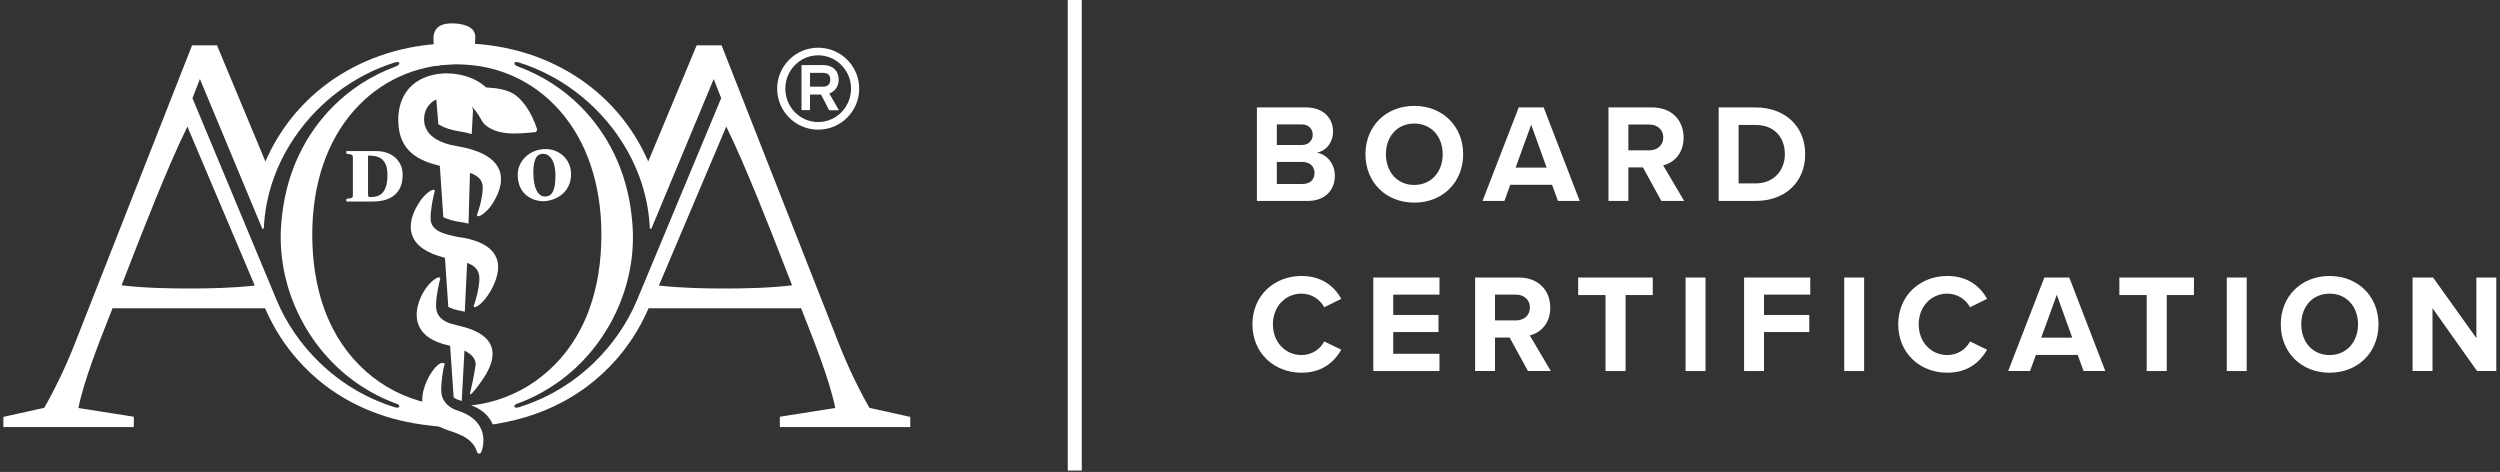 <?xml version="1.0" encoding="UTF-8"?>
<svg width="535px" height="101px" viewBox="0 0 535 101" version="1.1" xmlns="http://www.w3.org/2000/svg" xmlns:xlink="http://www.w3.org/1999/xlink">
    <rect x="0" y="0" width="535" height="101" fill="#333333" stroke="none"/>
    <title>logo-2 copy</title>
    <g id="Page-1" stroke="none" stroke-width="1" fill="none" fill-rule="evenodd">
        <g id="logo-2-copy" transform="translate(0.723, 1.5)">
            <g id="Group-56" transform="translate(0, 3.5)">
                <path d="M105.036,67.903 L105.036,67.901 L105.036,67.903 Z" id="Fill-45" fill="#FFFFFE"/>
                <path d="M102.936,85.782 L102.936,85.783 C102.94,85.783 102.94,85.784 102.94,85.784 L102.936,85.782 Z" id="Fill-46" fill="#FFFFFE"/>
                <path d="M104.729,85.82 C105.868,85.692 105.067,85.782 106.079,85.605 C108.135,85.249 110.18,84.76 112.151,84.148 C113.293,83.791 114.409,83.397 115.471,82.972 C118.952,81.58 122.2,79.755 125.116,77.548 C127.329,75.873 129.372,73.972 131.188,71.898 C132.454,70.45 133.635,68.89 134.698,67.266 C136,65.272 137.127,63.151 138.077,60.965 L170.715,60.965 C170.879,61.382 171.233,62.283 171.233,62.283 C173.53,68.094 176.956,76.775 178.016,82.312 C175.756,82.663 167.012,84.046 166.592,84.113 L166.163,84.181 L166.163,86.39 L194.077,86.39 L194.077,84.214 L193.676,84.126 C192.895,83.953 186.604,82.556 185.34,82.278 C183.088,78.384 180.741,73.484 178.883,68.789 L153.698,4.704 L148.36,4.704 C148.36,4.704 138.834,27.56 138.002,29.555 C131.213,13.931 115.811,4.263 97.475,4.263 C97.463,4.263 97.149,4.269 97.149,4.269 C97.143,4.269 97.034,4.272 97.028,4.272 C97.028,4.271 96.932,4.269 96.932,4.269 C96.926,4.269 96.612,4.263 96.612,4.263 C78.264,4.263 62.865,13.932 56.072,29.555 C55.241,27.56 45.716,4.704 45.716,4.704 L40.378,4.704 L15.19,68.79 C13.333,73.484 10.987,78.384 8.736,82.278 C7.471,82.556 1.181,83.953 0.399,84.126 L0,84.214 L0,86.39 L27.912,86.39 L27.912,84.181 L27.482,84.113 C27.062,84.046 18.317,82.663 16.06,82.312 C17.119,76.775 20.545,68.094 22.841,62.283 C22.841,62.283 23.173,61.442 23.359,60.965 L55.999,60.965 C56.948,63.151 58.074,65.272 59.379,67.266 C60.44,68.89 61.621,70.45 62.888,71.897 C64.703,73.972 66.745,75.873 68.959,77.548 C71.879,79.755 75.124,81.58 78.607,82.972 C79.665,83.397 80.78,83.791 81.924,84.148 C83.895,84.76 85.939,85.249 87.998,85.605 C89.008,85.782 90.096,85.935 91.235,86.063 L91.725,86.117 C91.725,86.117 94.116,86.521 98.233,86.319 L95.262,81.871 L94.641,81.818 C84.383,80.95 75.359,74.777 70.491,65.297 C69.797,63.946 69.185,62.537 68.668,61.11 C66.965,56.389 66.1,51.048 66.1,45.237 C66.1,34.396 69.229,25.156 75.148,18.52 C80.62,12.385 88.168,8.927 96.403,8.781 L96.637,8.773 C96.637,8.773 96.917,8.765 97.038,8.761 C97.157,8.765 97.44,8.773 97.44,8.773 L97.672,8.781 C105.909,8.927 113.458,12.385 118.928,18.52 C124.848,25.156 127.975,34.396 127.975,45.237 C127.975,51.048 127.112,56.389 125.405,61.11 C124.893,62.537 124.278,63.946 123.583,65.297 C118.819,74.578 110.069,80.689 100.081,81.758 C100.081,81.758 103.336,82.627 104.729,85.82 L104.729,85.82 Z M39.842,56.738 C35.373,56.738 30.188,56.642 25.292,56.057 C25.632,55.189 26.519,52.913 26.519,52.913 C29.61,44.948 35.261,30.398 39.379,22.093 C39.983,23.518 53.288,54.904 53.8,56.112 C48.856,56.649 43.984,56.738 39.842,56.738 L39.842,56.738 Z M83.726,9.306 L83.76,9.302 C78.787,11.168 74.332,14.004 70.598,17.741 C64.592,23.747 60.83,31.595 59.719,40.432 C59.468,42.411 59.348,44.164 59.348,45.789 C59.348,58.14 65.68,70.155 75.876,77.144 C78.507,78.948 81.338,80.396 84.346,81.481 C84.578,81.622 84.775,81.813 84.721,82.044 C84.658,82.312 84.175,82.256 83.726,82.141 C83.469,82.063 83.214,81.979 82.963,81.894 C82.947,81.89 82.94,81.886 82.94,81.886 L82.94,81.888 C81.092,81.271 79.287,80.519 77.533,79.631 C73.93,77.806 70.623,75.45 67.706,72.628 C63.694,68.756 60.486,64.082 58.432,59.113 L53.514,47.315 C53.514,47.315 40.514,16.127 40.462,16.003 C40.507,15.892 41.815,12.541 42.061,11.909 C42.369,12.647 53.631,39.68 53.631,39.68 L55.414,43.96 L55.732,43.903 C55.873,40.657 56.453,37.428 57.455,34.308 C59.905,26.695 64.885,19.746 71.475,14.741 C75.284,11.849 79.447,9.707 83.812,8.355 C84.234,8.256 84.661,8.223 84.721,8.474 C84.841,8.987 83.726,9.306 83.726,9.306 L83.726,9.306 Z M135.645,59.113 C133.588,64.082 130.381,68.756 126.368,72.628 C123.452,75.45 120.147,77.806 116.543,79.631 C114.524,80.653 112.44,81.496 110.297,82.158 C109.866,82.261 109.424,82.3 109.366,82.044 C109.311,81.807 109.516,81.613 109.756,81.472 C112.754,80.386 115.577,78.944 118.198,77.144 C128.397,70.155 134.727,58.14 134.727,45.789 C134.727,44.164 134.608,42.411 134.358,40.432 C133.247,31.595 129.483,23.747 123.477,17.741 C119.743,14.002 115.284,11.165 110.309,9.3 L110.36,9.306 C110.36,9.306 109.245,8.987 109.366,8.474 C109.422,8.23 109.825,8.255 110.235,8.346 C114.61,9.697 118.786,11.843 122.6,14.741 C129.192,19.746 134.17,26.695 136.62,34.308 C137.622,37.428 138.202,40.657 138.342,43.903 L138.663,43.96 L140.444,39.68 C140.444,39.68 151.706,12.647 152.014,11.909 C152.26,12.541 153.567,15.892 153.612,16.003 C153.561,16.127 140.563,47.315 140.563,47.315 L135.645,59.113 Z M154.233,56.738 C150.088,56.738 145.219,56.649 140.276,56.112 C140.788,54.904 154.092,23.518 154.696,22.093 C158.813,30.398 164.465,44.948 167.555,52.912 C167.555,52.912 168.366,54.987 168.782,56.057 C163.887,56.642 158.702,56.738 154.233,56.738 L154.233,56.738 Z" id="Fill-47" fill="#FFFFFE"/>
                <path d="M79.834,27.335 C82.957,27.335 85.445,29.241 85.445,32.425 C85.445,37.047 82.021,38.127 79.027,38.127 L73.4,38.127 L73.4,37.534 C74.15,37.509 74.664,37.37 74.727,37.152 C74.791,36.983 74.791,36.718 74.791,36.481 L74.791,28.984 C74.791,28.737 74.791,28.478 74.727,28.302 C74.664,28.087 74.15,27.95 73.4,27.92 L73.4,27.335 L79.834,27.335 Z M78.035,35.904 C78.035,37.248 77.995,37.158 78.747,37.158 C80.552,37.158 82.19,36.306 82.19,32.425 C82.19,29.497 80.877,28.298 78.315,28.298 L78.035,28.298 L78.035,35.904 Z" id="Fill-48" fill="#FFFFFE"/>
                <path d="M110.061,32.355 C110.061,29.55 112.526,26.899 116.04,26.899 C118.917,26.899 121.485,29.038 121.485,32.294 C121.485,36.321 118.018,38.056 115.479,38.056 C113.657,38.056 110.061,36.932 110.061,32.355 M118.141,32.623 C118.141,29.148 116.768,27.909 115.487,27.909 C114.456,27.909 113.411,28.551 113.411,31.922 C113.411,35.425 114.5,37.052 115.86,37.052 C116.815,37.052 118.141,36.768 118.141,32.623" id="Fill-49" fill="#FFFFFE"/>
                <path d="M102.208,91.877 C102.403,91.482 102.731,90.491 102.731,89.258 C102.731,88.488 102.606,87.766 102.354,87.109 L102.354,87.107 C101.719,85.406 100.321,84.097 98.202,83.22 C98.202,83.22 97.044,82.799 97.057,82.805 C96.661,82.688 96.286,82.522 95.919,82.302 C94.622,81.546 93.799,80.276 93.719,78.904 L93.698,78.118 C93.698,77.049 94.012,73.953 94.467,72.895 C94.413,72.805 94.284,72.686 94.057,72.662 C93.71,72.638 92.745,72.826 91.364,75.108 C90.583,76.396 88.885,79.726 90.022,82.796 C90.748,84.762 92.524,86.217 95.29,87.126 C95.29,87.126 96.602,87.567 96.629,87.575 C96.629,87.575 98.251,88.275 98.266,88.284 C101.036,89.689 101.334,91.716 101.334,91.716 C101.334,91.716 101.67,92.414 102.208,91.877" id="Fill-50" fill="#FFFFFE"/>
                <path d="M104.446,69.212 L104.444,69.211 C103.821,67.384 101.965,65.994 98.94,65.087 C98.94,65.087 97.186,64.636 97.198,64.637 C96.233,64.429 95.471,64.189 94.862,63.905 C93.42,63.236 92.682,62.197 92.602,60.728 L92.594,60.271 C92.594,58.308 93.241,55.464 93.506,54.631 C93.448,54.407 93.354,54.37 93.311,54.364 C92.745,54.248 91.313,55.327 90.243,56.947 C88.893,58.965 87.824,62.031 88.87,64.597 C89.743,66.744 91.924,68.203 95.37,68.938 C95.37,68.938 95.46,68.958 95.456,68.958 C95.487,68.964 95.541,68.974 95.604,68.987 C95.786,71.635 96.342,79.845 96.356,80.067 C96.399,80.092 96.442,80.122 96.442,80.122 C96.596,80.213 96.756,80.304 96.922,80.389 L97.297,80.555 L97.588,80.638 C97.588,80.638 97.846,80.727 98.09,80.812 C98.122,80.258 98.549,72.295 98.672,70.032 C98.776,70.083 98.879,70.137 98.979,70.193 C100.364,70.956 101.061,71.879 101.061,72.938 C101.061,73.056 101.053,73.176 101.036,73.296 C100.809,74.887 100.098,78.324 99.848,79.197 C99.874,79.306 99.903,79.386 99.905,79.401 C100.329,79.352 101.667,77.479 102.317,76.575 C103.891,74.371 104.69,72.405 104.69,70.729 C104.69,70.18 104.61,69.683 104.446,69.212" id="Fill-51" fill="#FFFFFE"/>
                <path d="M105.53,50.24 C104.782,48.306 102.803,46.929 99.643,46.144 C98.864,45.95 98.086,45.809 97.235,45.708 C95.838,45.417 94.723,45.148 93.811,44.778 C92.276,44.14 91.498,43.223 91.438,41.983 L91.426,41.519 C91.426,40.015 91.967,36.876 92.348,35.89 C92.29,35.653 92.19,35.616 92.147,35.607 C91.585,35.496 90.149,36.579 89.073,38.193 C88.285,39.374 87.177,41.412 87.177,43.533 C87.177,44.181 87.283,44.838 87.529,45.48 C88.361,47.634 90.684,49.205 94.415,50.149 C94.415,50.149 94.45,50.155 94.498,50.166 C94.667,52.644 95.194,60.435 95.213,60.694 C95.536,60.841 95.911,60.996 96.336,61.136 L97.024,61.33 C97.088,61.345 97.149,61.362 97.217,61.376 L97.829,61.499 C97.829,61.499 98.389,61.633 98.739,61.706 C98.762,61.209 99.133,53.545 99.243,51.259 C99.379,51.309 99.51,51.359 99.633,51.412 C101.081,52.027 101.788,52.96 101.858,54.347 C101.862,54.44 101.864,54.538 101.864,54.639 C101.864,56.496 101.075,59.514 100.625,60.454 C100.684,60.672 100.77,60.714 100.801,60.722 C101.239,60.805 102.528,59.93 103.725,58.13 C104.37,57.167 105.874,54.651 105.874,52.157 C105.874,51.472 105.758,50.827 105.53,50.24" id="Fill-52" fill="#FFFFFE"/>
                <path d="M114.223,22.687 C113.667,20.882 112.799,19.1 111.788,17.672 C110.834,16.345 109.825,15.399 108.786,14.862 C107.561,14.23 105.69,13.825 103.52,13.723 L103.372,13.713 L103.297,13.709 L103.217,13.636 C100.606,11.218 96.016,10.133 92.059,11.001 C87.249,12.055 84.504,15.571 84.504,20.66 L84.504,20.823 C84.581,27.452 89.01,29.419 93.323,30.467 L93.401,30.482 C93.571,33.039 94.129,41.223 94.147,41.49 C94.778,41.765 95.305,41.951 95.752,42.091 L96.756,42.338 L97.434,42.454 C98.112,42.558 98.913,42.683 99.54,42.854 C99.559,42.315 99.786,34.331 99.848,31.984 C100.02,32.046 100.186,32.11 100.342,32.18 C101.795,32.816 102.502,33.682 102.571,34.902 C102.577,35.009 102.577,35.12 102.577,35.233 C102.577,37.321 101.67,40.208 101.334,41.018 C101.395,41.213 101.479,41.259 101.528,41.268 C102.09,41.38 103.524,40.3 104.602,38.684 C105.602,37.172 107.147,34.224 106.188,31.528 C105.479,29.524 103.502,28.011 100.317,27.029 C99.313,26.713 98.165,26.448 96.909,26.244 C95.231,25.971 93.76,25.475 92.647,24.808 C90.909,23.762 90.026,22.319 90.026,20.516 C90.026,18.84 90.803,17.39 92.165,16.539 C92.313,16.446 92.479,16.362 92.647,16.282 C92.764,17.685 93.071,21.385 93.09,21.61 C93.747,21.995 94.436,22.301 95.153,22.543 L96.483,22.894 C96.606,22.918 96.723,22.951 96.846,22.971 C97.797,23.125 99.114,23.372 100.223,23.695 C100.254,23.135 100.481,18.93 100.489,18.819 C100.487,18.612 100.487,18.349 100.354,18.072 C100.309,17.979 100.254,17.884 100.204,17.79 C100.237,17.818 100.274,17.841 100.309,17.869 C100.309,17.869 101.042,18.707 101.053,18.72 C101.543,19.351 101.875,19.92 102.178,20.449 C102.43,20.882 102.649,21.258 102.883,21.511 C105.456,23.939 109.397,23.749 113.903,23.264 C114.057,23.125 114.233,22.918 114.233,22.748 C114.233,22.728 114.229,22.707 114.223,22.687" id="Fill-53" fill="#FFFFFE"/>
                <path d="M96.268,8.662 C98.21,8.662 98.899,8.638 100.735,8.965 L100.987,2.879 C100.987,0.637 98.27,0.12 96.643,0.021 C94.721,-0.099 93.379,0.289 92.663,1.18 C92.243,1.703 92.036,2.375 92.036,3.239 C92.036,3.239 92.276,8.541 92.305,9.127 C93.903,8.798 96.268,8.662 96.268,8.662" id="Fill-54" fill="#FFFFFE"/>
                <path d="M175.457,13.553 C176.209,13.553 176.962,13.165 176.962,12.074 C176.962,10.983 176.38,10.595 175.457,10.595 L172.62,10.595 L172.62,13.553 L175.457,13.553 Z M178.805,18.597 L176.72,18.597 L174.973,15.227 L172.62,15.227 L172.62,18.573 L170.802,18.573 L170.802,8.922 L175.434,8.922 C177.471,8.922 178.755,10.158 178.755,12.074 C178.755,13.456 177.956,14.572 176.743,15.008 L178.805,18.597 Z M174.366,6.837 C170.487,6.837 167.335,10.037 167.335,13.966 C167.335,17.918 170.487,21.119 174.366,21.119 C178.246,21.119 181.399,17.918 181.399,13.966 C181.399,10.037 178.246,6.837 174.366,6.837 L174.366,6.837 Z M174.366,22.744 C169.517,22.744 165.589,18.815 165.589,13.966 C165.589,9.14 169.517,5.212 174.366,5.212 C179.216,5.212 183.144,9.14 183.144,13.966 C183.144,18.815 179.216,22.744 174.366,22.744 L174.366,22.744 Z" id="Fill-55" fill="#FFFFFF"/>
            </g>
            <g id="BOARD-CERTIFICATION" transform="translate(267.297, 21.16)" fill="#FFFFFF" fill-rule="nonzero">
                <path d="M11.82,20.34 C15.63,20.34 17.64,17.94 17.64,14.94 C17.64,12.42 15.93,10.35 13.8,10.02 C15.69,9.63 17.25,7.95 17.25,5.43 C17.25,2.76 15.3,0.33 11.49,0.33 L0.96,0.33 L0.96,20.34 L11.82,20.34 Z M5.22,3.96 L10.56,3.96 C12,3.96 12.9,4.92 12.9,6.15 C12.9,7.44 12,8.37 10.56,8.37 L5.22,8.37 L5.22,3.96 Z M5.22,12 L10.71,12 C12.39,12 13.29,13.08 13.29,14.34 C13.29,15.78 12.33,16.71 10.71,16.71 L5.22,16.71 L5.22,12 Z" id="Shape"/>
                <path d="M24.187,10.35 C24.187,16.38 28.597,20.7 34.627,20.7 C40.687,20.7 45.097,16.38 45.097,10.35 C45.097,4.32 40.687,0 34.627,0 C28.597,0 24.187,4.32 24.187,10.35 Z M40.717,10.35 C40.717,14.07 38.317,16.92 34.627,16.92 C30.937,16.92 28.567,14.07 28.567,10.35 C28.567,6.6 30.937,3.78 34.627,3.78 C38.317,3.78 40.717,6.6 40.717,10.35 Z" id="Shape"/>
                <path d="M70.034,20.34 L62.324,0.33 L56.984,0.33 L49.244,20.34 L53.924,20.34 L55.184,16.89 L64.124,16.89 L65.384,20.34 L70.034,20.34 Z M62.954,13.2 L56.324,13.2 L59.654,4.02 L62.954,13.2 Z" id="Shape"/>
                <path d="M92.391,20.34 L87.891,12.72 C90.051,12.21 92.271,10.32 92.271,6.78 C92.271,3.06 89.721,0.33 85.551,0.33 L76.191,0.33 L76.191,20.34 L80.451,20.34 L80.451,13.17 L83.571,13.17 L87.501,20.34 L92.391,20.34 Z M87.921,6.75 C87.921,8.43 86.631,9.51 84.921,9.51 L80.451,9.51 L80.451,3.99 L84.921,3.99 C86.631,3.99 87.921,5.07 87.921,6.75 Z" id="Shape"/>
                <path d="M107.668,20.34 C113.938,20.34 118.288,16.38 118.288,10.35 C118.288,4.32 113.938,0.33 107.668,0.33 L99.778,0.33 L99.778,20.34 L107.668,20.34 Z M104.038,4.08 L107.668,4.08 C111.778,4.08 113.938,6.81 113.938,10.35 C113.938,13.74 111.628,16.59 107.668,16.59 L104.038,16.59 L104.038,4.08 Z" id="Shape"/>
                <path d="M10.5,57.1 C15.06,57.1 17.58,54.67 19.02,52.18 L15.36,50.41 C14.52,52.06 12.72,53.32 10.5,53.32 C7.02,53.32 4.38,50.53 4.38,46.75 C4.38,42.97 7.02,40.18 10.5,40.18 C12.72,40.18 14.52,41.47 15.36,43.09 L19.02,41.29 C17.61,38.8 15.06,36.4 10.5,36.4 C4.65,36.4 0,40.6 0,46.75 C0,52.9 4.65,57.1 10.5,57.1 Z" id="Path"/>
                <polygon id="Path" points="40.027 56.74 40.027 53.05 30.127 53.05 30.127 48.4 39.817 48.4 39.817 44.74 30.127 44.74 30.127 40.39 40.027 40.39 40.027 36.73 25.867 36.73 25.867 56.74"/>
                <path d="M63.854,56.74 L59.354,49.12 C61.514,48.61 63.734,46.72 63.734,43.18 C63.734,39.46 61.184,36.73 57.014,36.73 L47.654,36.73 L47.654,56.74 L51.914,56.74 L51.914,49.57 L55.034,49.57 L58.964,56.74 L63.854,56.74 Z M59.384,43.15 C59.384,44.83 58.094,45.91 56.384,45.91 L51.914,45.91 L51.914,40.39 L56.384,40.39 C58.094,40.39 59.384,41.47 59.384,43.15 Z" id="Shape"/>
                <polygon id="Path" points="79.851 56.74 79.851 40.48 85.671 40.48 85.671 36.73 69.711 36.73 69.711 40.48 75.561 40.48 75.561 56.74"/>
                <polygon id="Path" points="96.958 56.74 96.958 36.73 92.698 36.73 92.698 56.74"/>
                <polygon id="Path" points="109.476 56.74 109.476 48.4 119.166 48.4 119.166 44.74 109.476 44.74 109.476 40.39 119.376 40.39 119.376 36.73 105.216 36.73 105.216 56.74"/>
                <polygon id="Path" points="130.903 56.74 130.903 36.73 126.643 36.73 126.643 56.74"/>
                <path d="M148.7,57.1 C153.26,57.1 155.78,54.67 157.22,52.18 L153.56,50.41 C152.72,52.06 150.92,53.32 148.7,53.32 C145.22,53.32 142.58,50.53 142.58,46.75 C142.58,42.97 145.22,40.18 148.7,40.18 C150.92,40.18 152.72,41.47 153.56,43.09 L157.22,41.29 C155.81,38.8 153.26,36.4 148.7,36.4 C142.85,36.4 138.2,40.6 138.2,46.75 C138.2,52.9 142.85,57.1 148.7,57.1 Z" id="Path"/>
                <path d="M182.517,56.74 L174.807,36.73 L169.467,36.73 L161.727,56.74 L166.407,56.74 L167.667,53.29 L176.607,53.29 L177.867,56.74 L182.517,56.74 Z M175.437,49.6 L168.807,49.6 L172.137,40.42 L175.437,49.6 Z" id="Shape"/>
                <polygon id="Path" points="195.664 56.74 195.664 40.48 201.484 40.48 201.484 36.73 185.524 36.73 185.524 40.48 191.374 40.48 191.374 56.74"/>
                <polygon id="Path" points="212.771 56.74 212.771 36.73 208.511 36.73 208.511 56.74"/>
                <path d="M220.068,46.75 C220.068,52.78 224.478,57.1 230.508,57.1 C236.568,57.1 240.978,52.78 240.978,46.75 C240.978,40.72 236.568,36.4 230.508,36.4 C224.478,36.4 220.068,40.72 220.068,46.75 Z M236.598,46.75 C236.598,50.47 234.198,53.32 230.508,53.32 C226.818,53.32 224.448,50.47 224.448,46.75 C224.448,43 226.818,40.18 230.508,40.18 C234.198,40.18 236.598,43 236.598,46.75 Z" id="Shape"/>
                <polygon id="Path" points="266.185 56.74 266.185 36.73 261.925 36.73 261.925 49.69 252.655 36.73 248.275 36.73 248.275 56.74 252.535 56.74 252.535 43.3 262.075 56.74"/>
            </g>
            <line x1="229.277" y1="1.41697418e-14" x2="229.277" y2="97.7" id="Line" stroke="#FFFFFF" stroke-width="3" stroke-linecap="square"/>
        </g>
    </g>
</svg>